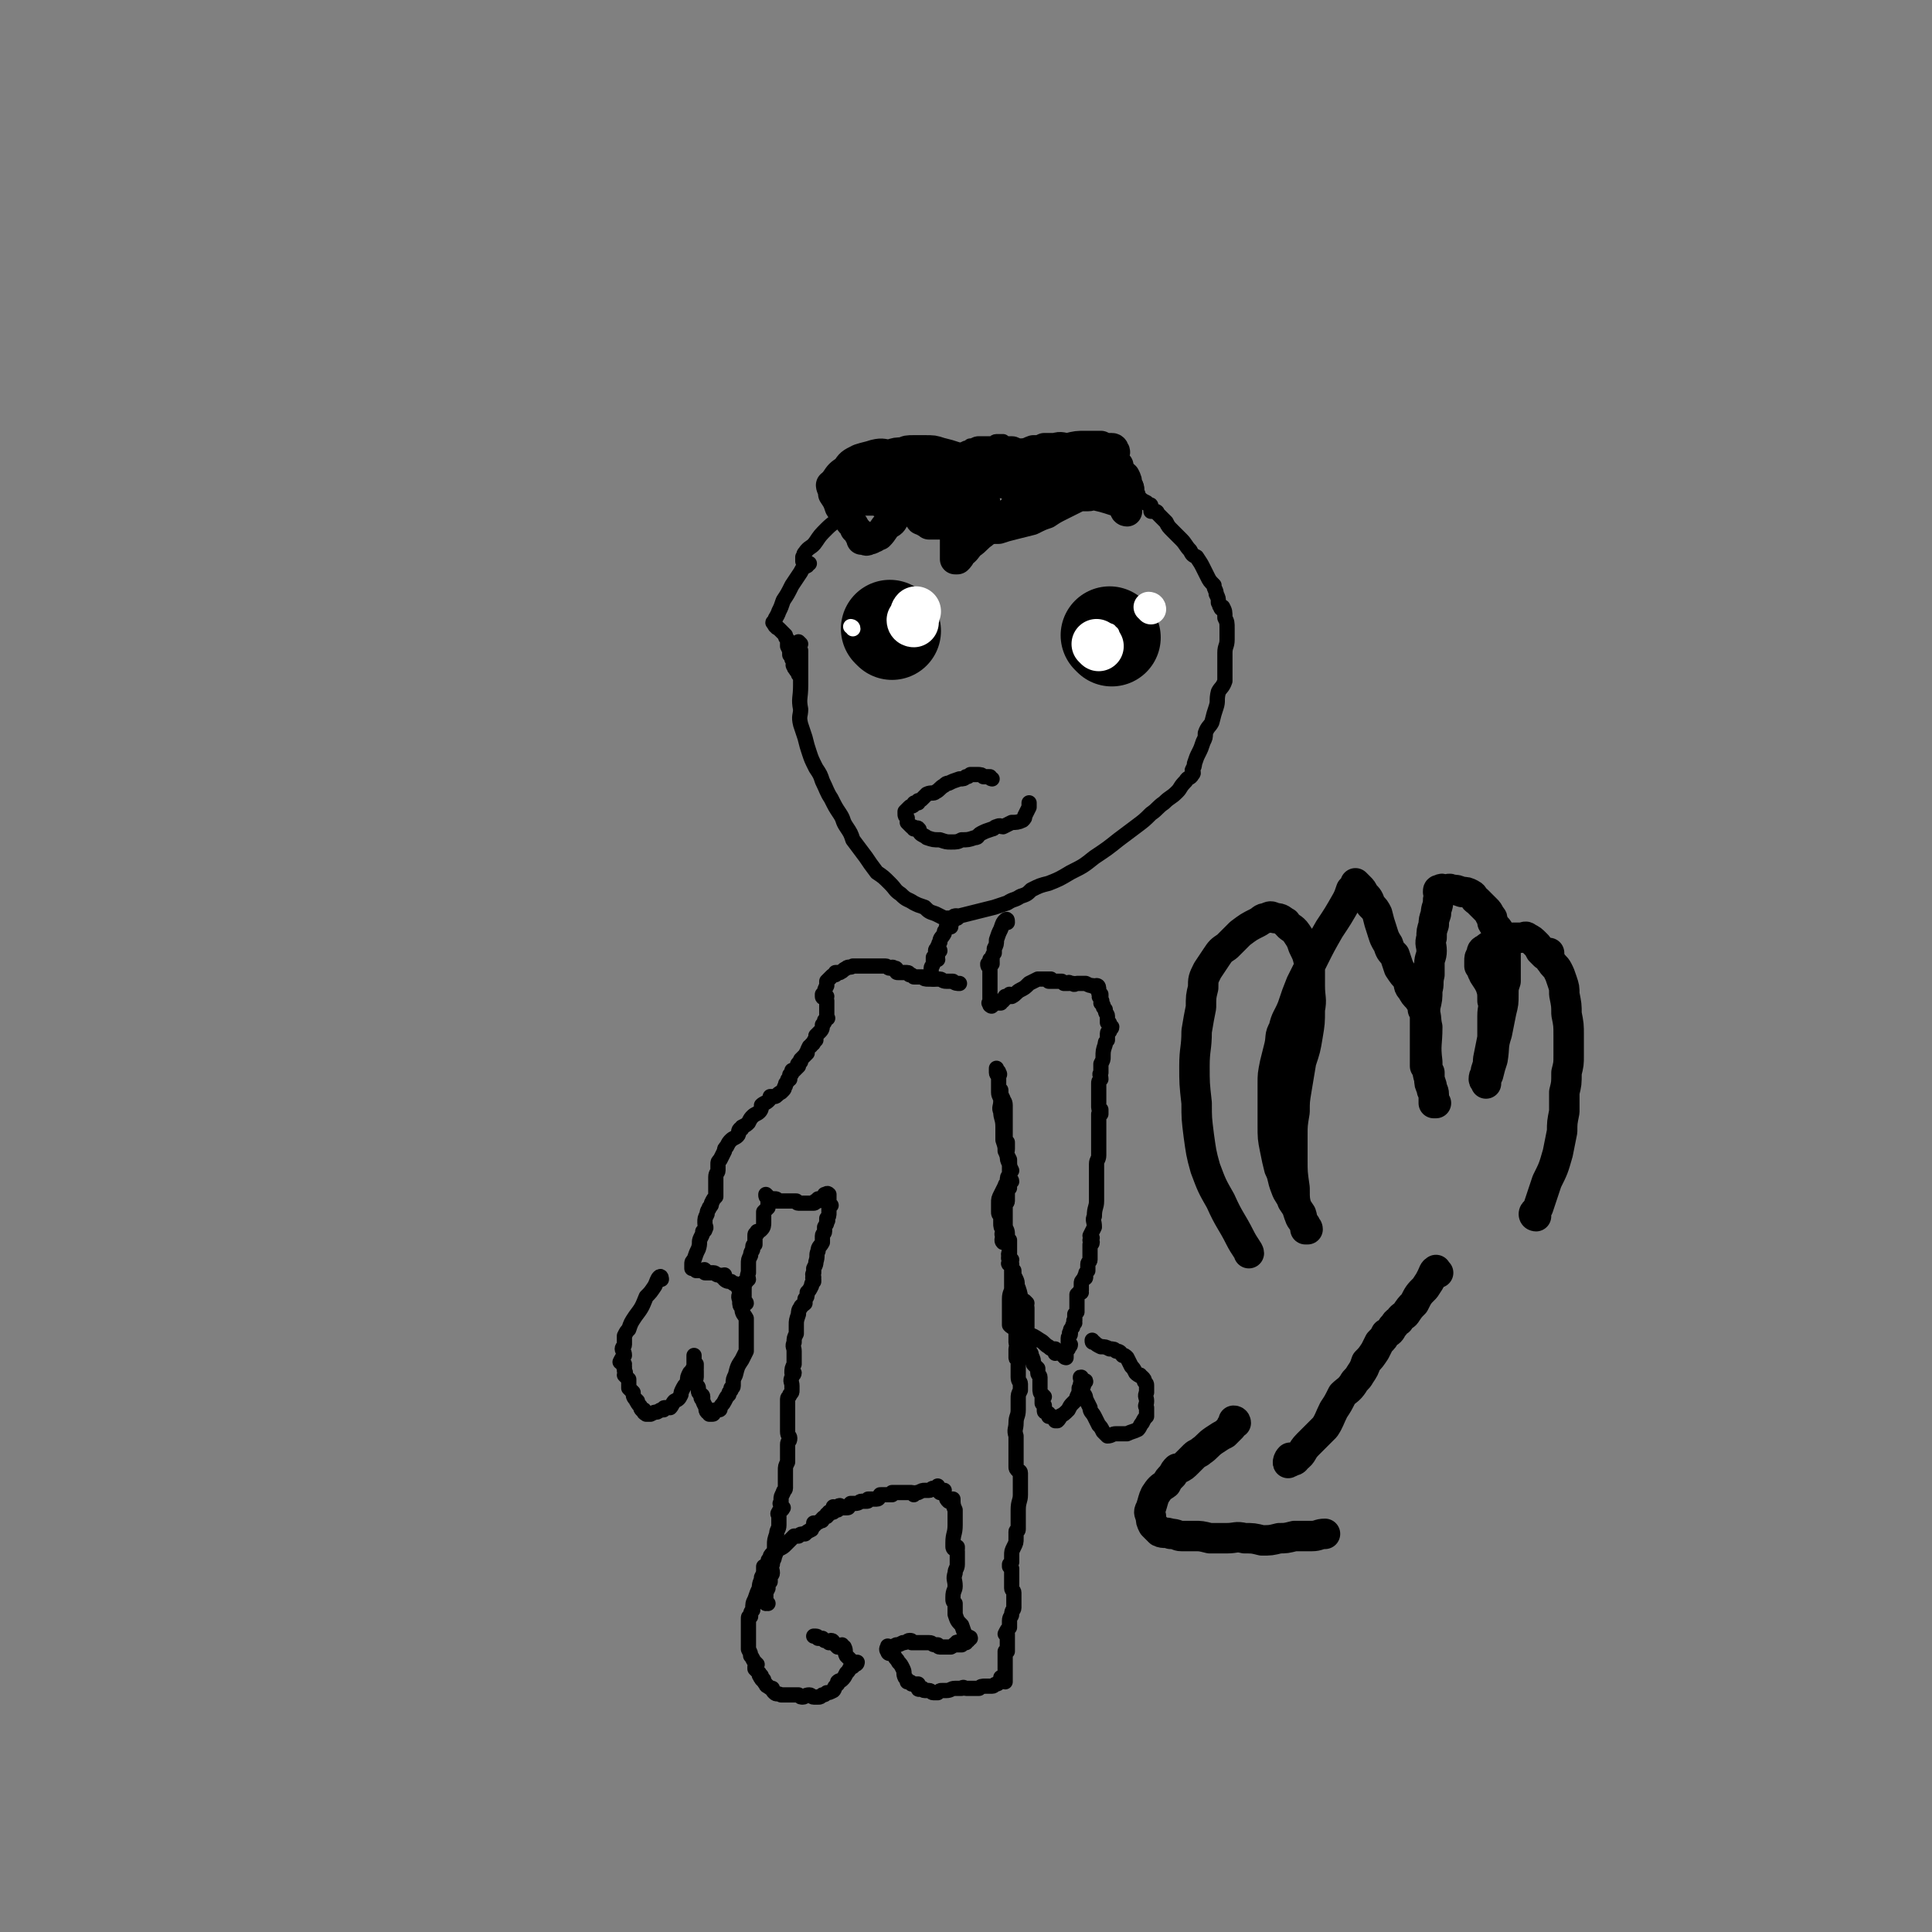 <svg viewBox='0 0 888 888' version='1.1' xmlns='http://www.w3.org/2000/svg' xmlns:xlink='http://www.w3.org/1999/xlink'><rect x="0" y="0" width="888" height="888" fill="#808080" stroke="none"/><g fill='none' stroke='#000000' stroke-width='7' stroke-linecap='round' stroke-linejoin='round'><path d='M368,296c0,0 -1,-1 -1,-1 0,1 0,2 1,4 0,3 0,3 0,6 0,5 0,5 0,10 0,6 -1,6 0,11 0,3 -1,3 0,7 1,3 1,3 2,6 1,4 1,4 2,7 1,3 1,3 3,7 2,3 2,3 3,6 2,4 2,5 4,8 2,4 2,4 4,7 2,3 1,3 3,6 2,3 2,3 3,6 3,4 3,4 6,8 2,3 2,3 5,7 3,2 3,2 6,5 3,3 2,3 5,5 3,3 3,2 6,4 2,1 2,1 5,2 2,2 2,2 5,3 2,1 2,1 4,2 2,0 2,0 3,0 2,-1 2,-1 4,-1 4,-1 4,-1 8,-2 4,-1 4,-1 8,-2 3,-1 3,-1 6,-2 3,-2 3,-1 6,-3 3,-1 3,-1 5,-3 4,-2 4,-2 8,-3 5,-2 5,-2 10,-5 6,-3 6,-3 11,-7 6,-4 6,-4 11,-8 4,-3 4,-3 8,-6 4,-3 4,-3 7,-6 3,-2 3,-3 6,-5 3,-3 3,-2 6,-5 2,-2 1,-2 4,-5 1,-2 2,-1 3,-3 1,-1 0,-1 0,-2 1,-2 1,-2 1,-3 1,-3 1,-3 2,-5 1,-2 1,-2 2,-5 1,-2 1,-2 1,-4 1,-3 2,-3 3,-5 1,-4 1,-4 2,-7 1,-3 0,-3 1,-7 1,-2 2,-2 3,-5 0,-2 0,-2 0,-4 0,-2 0,-2 0,-4 0,-1 0,-1 0,-2 0,-2 0,-2 0,-3 0,-3 1,-3 1,-6 0,-3 0,-3 0,-5 0,-3 0,-3 -1,-5 0,-3 0,-3 -1,-5 0,0 0,1 0,1 -1,0 -1,-1 -1,-1 -1,-1 0,-1 -1,-2 0,-2 0,-2 -1,-4 0,-2 -1,-2 -1,-4 -2,-2 -2,-2 -3,-4 -1,-2 -1,-2 -2,-4 -1,-2 -1,-2 -3,-5 -2,-1 -2,-1 -3,-3 -2,-2 -2,-3 -4,-5 -2,-2 -2,-2 -4,-4 -2,-2 -2,-2 -3,-4 -1,-1 -1,-1 -2,-2 -1,-1 -1,-1 -2,-2 0,-1 -1,-1 -1,-1 -1,0 -1,0 -1,0 -1,0 -1,0 -1,0 0,0 0,-1 0,-1 0,-1 0,-1 0,-1 0,-1 0,-1 -1,-1 -1,-1 -1,0 -1,-1 -2,-1 -2,-1 -3,-2 -1,-1 -1,-1 -1,-2 -1,-2 0,-2 -1,-4 -1,-1 -1,0 -2,-1 -1,0 -1,0 -1,0 -2,-1 -1,-1 -3,-2 -1,-1 -1,-1 -3,-2 -1,-1 -1,-1 -2,-2 -1,0 -1,-1 -1,-1 -1,-1 -2,0 -3,-1 -2,-1 -2,-1 -4,-2 -2,-1 -3,-1 -5,-2 -2,-1 -2,-1 -4,-2 -2,-1 -2,-1 -4,-2 -2,-1 -2,0 -4,0 -2,-1 -2,-1 -3,-1 -2,-1 -2,0 -4,0 -1,0 -1,-1 -2,-1 -1,0 -1,0 -1,0 -1,0 0,1 -1,1 0,0 0,0 -1,0 0,0 0,0 0,0 -1,0 -1,0 -2,0 -2,0 -2,0 -3,0 -2,0 -2,-1 -4,-1 -1,0 -1,0 -2,0 -1,0 -1,0 -2,-1 -1,0 -1,0 -3,0 -1,0 -1,1 -2,1 0,0 0,0 -1,0 -1,0 -1,0 -1,0 -1,0 -1,0 -1,0 -1,0 -1,0 -1,0 0,0 0,0 0,0 -1,0 -1,0 -2,0 -1,0 -1,0 -3,1 0,0 0,0 -1,0 -1,1 -1,1 -2,1 -4,2 -4,2 -7,3 -3,1 -3,1 -6,2 -3,1 -3,0 -7,1 -3,0 -3,0 -6,1 -2,1 -2,1 -4,2 -2,0 -3,0 -5,0 -1,1 -1,1 -3,1 -1,1 -1,1 -2,2 -1,0 -1,0 -2,1 -1,0 -1,-1 -1,-1 -1,0 0,1 0,1 0,0 0,1 0,1 0,1 0,1 0,1 0,0 0,0 0,0 0,1 0,1 -1,2 -2,3 -2,3 -5,5 -4,4 -3,4 -8,9 -3,3 -4,3 -7,6 -3,3 -3,3 -5,6 -2,3 -3,2 -5,5 -1,1 0,1 -1,2 0,1 0,1 0,1 0,0 0,0 0,0 0,1 0,1 0,1 1,0 1,1 2,1 0,0 1,0 1,0 0,0 -1,0 -1,1 -2,1 -2,1 -3,3 -2,3 -2,3 -4,6 -2,4 -2,4 -4,7 -1,3 -1,3 -2,5 -1,3 -2,3 -2,5 -1,0 -1,0 0,1 0,0 0,1 1,1 0,1 0,0 1,1 0,0 0,0 1,1 1,1 1,1 2,2 0,1 0,1 1,2 0,2 0,2 0,3 1,2 1,2 1,4 1,1 1,1 1,2 1,1 0,1 1,2 0,0 -1,1 0,1 0,1 0,1 1,2 0,1 1,0 1,1 0,0 0,0 0,1 '/><path d='M440,422c0,0 -1,-1 -1,-1 -1,0 0,1 -1,2 0,1 -1,1 -1,2 0,0 0,0 0,1 0,0 0,0 0,0 -1,0 -1,0 -2,0 0,0 0,0 0,1 -1,1 -1,1 -1,2 -1,2 -2,2 -2,4 -1,1 0,1 -1,2 0,1 -1,1 -1,2 1,0 2,-1 2,0 0,0 -1,0 -1,1 0,0 0,0 0,1 -1,1 0,1 0,2 -1,0 -1,0 -1,-1 0,0 0,0 0,0 0,0 -1,0 -1,0 0,1 0,1 0,2 0,2 -1,2 -1,3 0,0 0,0 0,0 0,0 0,0 0,1 0,0 0,0 0,1 0,0 0,0 0,1 -1,0 -1,0 0,1 0,0 0,0 1,1 '/><path d='M463,424c0,-1 0,-2 -1,-1 -1,1 -1,1 -2,4 -1,2 -1,2 -2,5 0,2 0,2 -1,4 0,1 0,1 0,2 -1,1 -1,2 -1,3 0,0 -1,0 -1,0 0,1 0,1 1,1 0,1 0,1 0,1 0,0 0,0 -1,0 0,0 -1,0 -1,0 0,1 0,1 1,2 0,2 0,2 0,3 0,1 0,1 0,3 0,0 0,0 0,1 0,1 0,1 0,1 0,1 0,1 0,1 0,0 0,0 0,1 0,0 0,0 0,1 0,0 0,0 0,1 0,0 0,0 0,1 0,0 0,0 0,1 0,0 0,0 0,1 0,0 0,0 0,1 0,0 -1,0 0,0 0,1 1,1 1,1 0,1 -1,0 -1,0 0,0 0,-1 1,-1 0,0 0,0 1,0 1,-1 1,0 1,0 0,0 1,0 1,0 0,0 -1,0 -1,0 1,0 1,0 2,0 0,-1 0,-1 1,-1 0,-1 0,-1 1,-1 0,-1 0,-1 0,-1 1,0 1,0 1,0 1,0 1,-1 1,-1 0,0 1,1 1,1 2,-1 2,-2 4,-3 2,-1 2,-1 4,-3 2,-1 2,-1 4,-2 0,0 0,0 1,0 1,0 1,0 2,0 1,0 1,0 1,0 1,0 1,0 2,0 0,0 -1,1 -1,1 1,0 1,0 2,0 0,0 0,0 1,0 0,0 0,0 1,0 0,0 0,0 1,0 0,0 0,0 1,0 0,0 0,0 1,1 0,0 0,0 1,0 0,0 0,0 1,0 0,0 0,-1 1,0 0,0 0,0 1,0 1,1 1,0 2,0 1,0 1,0 2,0 1,0 1,0 2,0 2,1 2,1 3,1 1,1 1,0 2,0 1,0 1,1 1,2 0,0 0,1 0,1 0,1 0,0 1,1 0,0 0,0 0,1 -1,0 -1,0 0,1 0,0 0,0 0,1 1,0 0,0 0,1 0,0 0,0 1,1 0,1 0,1 1,2 0,2 1,2 1,3 0,1 0,2 0,3 1,0 1,0 1,1 0,0 0,0 0,0 0,1 1,1 1,1 0,1 -1,1 -1,1 0,0 0,0 0,1 0,0 -1,0 -1,1 0,1 0,1 0,1 0,0 0,0 0,1 0,0 0,0 0,1 -1,1 -1,1 -1,2 -1,3 -1,3 -1,6 0,1 0,1 -1,3 0,2 0,2 0,4 -1,1 0,1 0,3 -1,1 -1,1 -1,2 0,1 0,1 0,2 0,0 0,0 0,0 0,1 0,1 0,1 0,1 0,1 0,1 0,0 0,0 0,1 0,0 0,0 0,1 0,0 0,0 0,1 0,1 0,1 0,2 0,1 0,1 0,2 0,0 0,0 0,0 0,1 1,1 1,1 0,1 0,1 0,2 -1,0 -1,0 -1,0 0,1 0,1 0,1 0,1 0,1 0,2 0,1 0,1 0,3 0,0 0,0 0,0 0,0 0,0 0,0 0,1 0,1 0,1 0,1 0,1 0,1 0,1 0,1 0,2 0,0 0,0 0,1 0,1 0,1 0,2 0,0 0,0 0,1 0,1 0,1 0,2 0,2 0,2 0,3 0,2 -1,2 -1,4 0,0 0,0 0,1 0,1 0,1 0,1 0,1 0,1 0,2 0,2 0,2 0,4 0,3 0,3 0,5 0,2 0,2 0,4 0,3 -1,3 -1,7 -1,2 0,2 0,5 -1,2 -1,2 -2,4 0,1 1,1 1,1 0,1 -1,1 -1,1 1,1 1,1 1,1 0,1 -1,1 -1,1 0,1 0,1 0,2 0,0 0,0 0,1 0,0 0,0 0,1 0,0 0,0 0,1 0,1 0,1 0,2 0,1 -1,1 -1,2 0,0 0,0 0,1 0,0 0,0 0,0 0,1 0,1 0,2 -1,1 -1,1 -1,2 -1,1 0,1 0,1 0,1 -1,0 -1,1 -1,1 -1,1 -1,2 0,1 0,1 0,2 0,1 0,1 0,1 -1,0 0,0 0,1 -1,0 -1,0 -2,1 0,1 0,1 0,3 0,1 0,1 0,3 0,1 0,1 0,1 0,0 0,0 0,1 0,0 0,0 -1,1 0,0 0,0 0,0 0,1 0,1 0,1 0,0 0,0 0,1 0,0 0,0 0,1 -1,0 0,0 0,1 0,0 0,0 0,0 -1,1 -1,1 -1,2 -1,1 -1,1 -1,2 -1,1 0,1 0,1 0,1 -1,1 -1,2 0,0 0,0 0,1 0,0 0,0 0,1 1,1 1,1 1,1 0,1 -1,1 -2,2 0,0 1,0 1,0 -1,1 -1,1 -1,2 0,1 0,1 0,2 0,0 -1,0 -1,-1 -1,0 0,0 -1,-1 -1,0 -1,0 -1,0 -1,-1 -2,0 -2,0 0,-1 0,-1 0,-2 0,0 0,0 0,0 0,0 0,0 0,0 -2,0 -2,0 -3,-1 -2,-1 -2,-2 -4,-3 -3,-2 -3,-2 -6,-3 -2,-1 -2,-1 -4,-2 0,0 0,-1 0,-1 -1,0 -1,1 -1,1 0,-1 0,-1 -1,-1 -1,0 -1,0 -2,-1 0,0 0,-1 0,-1 0,0 0,0 0,0 0,-1 0,-1 0,-2 0,-2 0,-2 0,-4 0,-2 0,-2 0,-5 0,-3 1,-3 1,-5 0,-2 0,-2 0,-3 0,0 0,0 0,-1 0,-1 0,-1 0,-1 0,-2 0,-2 0,-3 0,-1 0,-1 0,-2 -1,-1 -1,-1 -1,-1 0,-1 -1,0 0,0 0,0 0,-1 0,-1 0,0 1,-1 1,-1 -1,0 -1,1 -1,0 -1,-1 0,-1 0,-3 0,-1 0,-1 0,-2 -1,-2 -1,-2 -1,-3 -1,0 -1,0 -2,0 -1,-1 0,-2 0,-3 -1,-1 0,-1 0,-3 -1,-1 -1,-1 -1,-3 0,0 0,0 0,-1 0,-1 0,-1 0,-2 -1,-1 -1,-1 -1,-2 0,-1 0,-1 0,-1 0,-1 0,-1 0,-3 0,-2 0,-2 1,-4 1,-2 1,-2 2,-4 0,-1 1,-1 1,-2 0,-2 0,-2 1,-3 0,-1 0,-1 0,-3 0,-1 0,-1 0,-2 -1,-2 -1,-2 -1,-4 -1,-1 0,-1 0,-3 0,-1 0,-1 0,-3 0,0 0,0 -1,-1 0,-1 0,-1 0,-1 0,0 0,0 0,0 0,-1 0,-1 0,-2 0,-1 0,-1 0,-1 0,-1 0,-1 0,-2 0,-1 0,-1 0,-1 0,-1 0,-1 0,-2 0,-1 0,-1 0,-3 0,-2 0,-2 0,-4 0,-2 -1,-2 -1,-3 -1,-2 -1,-2 -1,-4 -1,-1 -1,-1 -1,-2 0,-1 0,-2 0,-3 0,-2 -1,-2 -1,-3 0,-1 0,-1 0,-2 0,0 0,0 0,0 0,0 0,1 0,1 1,1 1,0 1,1 1,1 0,1 0,2 0,0 0,0 0,0 0,1 0,1 0,1 0,1 0,1 0,1 0,2 0,2 0,3 0,1 0,1 0,2 0,2 1,2 1,4 0,3 -1,3 0,5 0,3 1,3 1,7 0,3 0,3 0,6 1,3 1,3 1,5 1,2 1,2 2,4 0,3 0,3 1,5 0,0 -1,0 -1,0 0,0 0,0 0,1 0,1 0,1 0,2 0,1 1,1 1,2 0,0 -1,0 -1,1 -1,1 0,1 0,2 -1,1 -1,1 -1,3 0,1 0,1 0,3 0,1 -1,1 -1,2 0,1 0,1 0,1 0,1 0,1 0,1 0,1 0,1 0,2 0,3 0,3 0,5 0,2 1,2 1,4 0,1 0,1 0,2 0,0 0,0 1,1 0,1 0,1 0,2 0,2 0,2 0,3 0,1 -1,1 0,3 0,1 0,1 1,3 0,2 0,2 1,3 0,2 0,2 1,4 1,2 0,2 1,4 1,3 1,3 1,6 0,2 0,2 0,5 1,1 0,1 1,3 0,1 0,1 0,2 -1,0 -1,-1 -1,0 0,0 0,0 0,1 0,0 -1,0 -1,0 0,1 0,1 -1,1 0,1 0,1 0,2 0,1 0,1 0,1 0,0 0,0 0,1 0,0 0,0 0,1 0,1 0,1 0,2 0,1 1,1 1,1 0,1 -1,1 -1,2 0,0 0,1 0,2 0,1 0,1 0,2 0,1 1,0 1,1 1,1 0,1 0,2 0,1 0,1 0,3 0,2 0,2 0,3 0,2 1,2 1,3 0,1 0,2 0,3 -1,2 -1,2 -1,4 0,2 0,2 0,5 0,3 -1,3 -1,6 0,3 -1,3 0,6 0,2 0,2 0,4 0,1 0,1 0,2 0,0 0,0 0,0 0,1 0,1 0,1 0,1 0,1 0,2 0,2 0,2 0,5 0,1 0,1 1,2 0,0 1,0 1,1 0,0 0,0 0,0 0,2 0,2 0,4 0,3 0,3 0,6 0,3 -1,3 -1,7 0,2 0,2 0,4 0,2 0,2 0,4 0,0 0,0 0,1 0,1 -1,0 -1,1 0,1 0,2 0,3 0,2 0,2 -1,4 -1,2 -1,2 -1,4 0,1 0,1 0,3 -1,1 -1,1 -1,1 0,1 0,1 0,1 1,1 1,1 1,1 0,1 0,1 0,1 0,0 0,0 0,1 0,0 0,0 0,1 0,0 0,0 0,1 0,0 0,0 0,1 0,0 0,0 0,1 0,1 0,1 0,3 0,1 1,1 1,2 0,1 0,1 0,2 0,0 0,0 0,1 0,0 0,0 0,0 0,1 0,1 0,1 0,2 0,2 0,3 0,1 -1,1 -1,3 0,1 -1,1 -1,3 0,1 0,2 0,3 -1,1 -1,1 -2,3 0,0 1,0 1,0 0,0 0,0 0,1 0,0 0,0 0,1 0,1 0,1 0,3 0,0 0,0 0,0 0,1 0,1 0,1 0,0 0,0 0,1 0,0 0,0 0,1 0,0 -1,0 -1,0 0,1 0,1 0,1 0,2 0,2 0,3 0,1 0,1 0,2 0,2 0,2 0,3 0,1 0,1 0,2 0,1 0,1 0,2 0,1 0,1 0,1 -1,0 -2,-1 -2,-2 0,0 2,0 2,1 0,0 -1,1 -2,1 0,0 0,0 0,0 -1,0 -1,1 -2,1 -1,0 -1,1 -2,1 -2,0 -2,0 -3,0 -2,0 -2,0 -3,1 0,0 0,0 0,0 -1,0 -1,0 -2,0 0,0 0,0 -1,0 -1,0 -1,0 -2,0 0,0 0,0 -1,0 -1,0 -1,-1 -2,0 0,0 0,0 -1,0 -1,0 -1,0 -2,0 -2,0 -2,1 -4,1 -1,0 -1,0 -2,0 -1,0 -1,0 -2,1 -1,0 -1,0 -2,0 -1,0 -1,-1 -2,-1 -1,0 -1,0 -1,0 -1,0 -1,0 -1,0 -1,0 -1,-1 -1,-1 -1,0 -2,1 -2,0 0,0 0,0 0,-1 0,0 0,-1 0,-1 0,0 -1,0 -1,0 0,0 0,0 -1,0 0,0 0,0 -1,0 0,0 0,-1 -1,-1 0,0 0,0 -1,0 0,-1 0,-1 -1,-2 -1,-2 0,-2 -1,-4 -1,-2 -1,-2 -2,-3 -1,-2 -1,-1 -2,-3 0,0 0,0 -1,-1 0,0 0,-1 0,-1 -1,0 -1,1 -1,1 -1,0 -1,-1 -1,-1 -1,-1 0,-2 0,-2 0,-1 0,0 1,0 1,0 1,0 3,-1 1,0 1,0 3,-1 2,0 2,-1 3,-1 1,0 1,0 1,1 0,0 0,0 0,0 1,0 1,0 1,0 1,0 1,0 1,0 1,0 1,0 1,0 0,0 0,0 1,0 0,0 0,0 1,0 1,0 1,0 1,0 1,0 1,0 2,0 2,0 1,1 3,1 0,0 0,0 1,0 0,0 0,1 1,1 1,0 1,0 2,0 2,0 2,0 3,0 2,-1 2,-2 3,-2 0,-1 -1,1 -1,1 0,0 1,0 1,0 1,0 1,0 2,0 1,-1 1,-1 1,-2 1,0 1,1 1,1 0,-1 0,-1 1,-1 0,-1 1,-1 1,-1 0,-1 -1,0 -2,0 0,0 0,1 0,1 1,0 2,-1 2,-1 0,0 -1,0 -1,0 -1,0 -1,0 -1,0 0,0 0,0 1,1 0,0 0,0 0,0 0,0 -1,0 -1,0 0,-1 0,-1 0,-2 0,0 0,0 0,0 -1,-2 -1,-2 -2,-5 -2,-2 -2,-2 -3,-5 0,-2 0,-3 0,-5 -1,-1 -1,-1 -1,-2 0,0 0,0 0,0 0,-1 0,-1 0,-1 0,-3 1,-3 1,-5 0,-3 -1,-3 0,-6 0,-2 1,-2 1,-4 0,-1 0,-1 0,-3 0,0 0,0 0,-1 0,0 0,0 0,-1 0,0 0,0 0,-1 -1,0 0,0 0,-1 0,0 0,0 0,-1 -1,0 -1,1 -1,1 -1,0 -1,-1 -1,-1 0,-1 0,-1 0,-2 0,-4 1,-4 1,-8 0,-3 0,-3 0,-7 -1,-2 -1,-3 -1,-5 0,0 -1,1 -1,1 -1,0 -1,0 -1,0 -1,-1 -1,-1 -1,-2 -1,-1 -1,-1 -1,-2 -1,0 0,0 0,-1 -1,0 -1,0 -2,1 0,0 0,0 0,0 -1,-1 -1,-1 -1,-1 0,-1 0,-1 0,-2 0,0 0,0 0,0 0,0 0,0 0,1 -1,1 0,1 0,1 0,0 0,-1 0,-1 -1,0 -1,0 -2,0 0,0 0,0 0,0 -1,0 -1,1 -2,1 -1,0 -1,0 -2,0 -1,0 -1,0 -3,1 -1,0 -1,0 -2,1 0,0 0,-1 -1,-1 0,0 0,0 -1,0 -1,0 -1,0 -2,0 -1,0 -1,0 -2,0 0,0 0,0 0,0 -1,0 -1,0 -1,0 0,0 0,0 -1,0 0,0 0,0 -1,0 0,0 0,0 0,0 -1,0 -1,0 -1,0 0,0 0,1 0,1 -1,0 -1,0 -2,0 -1,0 -1,0 -2,0 -1,0 -1,0 -1,0 -1,0 0,0 -1,1 0,0 0,1 -1,1 -1,0 -1,0 -2,0 -1,0 -1,0 -2,0 0,1 0,1 -1,1 -1,0 -1,0 -2,0 -1,0 -1,1 -3,1 -1,0 -1,0 -1,0 -1,0 -1,0 -1,0 0,0 0,0 -1,1 0,1 0,1 -1,1 0,0 0,0 -1,0 0,0 0,0 0,0 -1,0 -1,0 -1,0 -1,-1 -1,-1 -1,-1 -1,0 -1,1 -1,2 -1,0 -1,0 -2,-1 0,0 0,-1 0,0 0,0 0,0 0,1 0,1 0,1 0,1 0,0 0,0 0,0 -1,0 -1,0 -2,0 0,0 0,1 0,1 0,0 -1,0 -1,0 0,0 0,0 0,1 -1,0 -1,0 -2,1 0,1 0,1 -1,1 -1,1 -2,1 -3,1 0,1 1,1 0,1 0,1 -1,1 -1,2 -2,1 -2,1 -3,2 -2,0 -2,0 -3,1 -1,0 -1,0 -2,0 -1,1 -1,1 -2,2 -1,1 -1,1 -1,1 -1,1 -1,1 -1,1 -1,1 -1,1 -3,2 -1,1 -1,0 -2,1 0,1 0,1 -1,1 -1,1 -1,1 -1,2 -1,1 -1,1 -1,2 0,0 1,0 0,1 0,0 0,0 -1,1 0,0 0,0 -1,0 0,1 0,1 0,2 0,1 0,1 -1,3 0,2 -1,2 -1,5 -1,2 -1,2 -2,5 -1,2 -1,2 -1,5 -1,1 -1,1 -1,3 -1,0 -1,0 -1,1 0,1 0,1 0,2 0,1 0,1 0,2 0,0 0,0 0,1 0,0 0,0 0,0 0,0 0,0 0,1 0,0 0,0 0,1 0,0 0,0 0,1 0,1 0,1 0,3 0,0 0,0 0,1 0,1 0,1 0,2 1,2 1,2 1,3 1,1 1,2 2,3 0,0 0,0 1,1 0,0 -1,0 -1,1 0,0 0,0 0,1 1,1 1,1 2,2 0,0 0,0 0,0 0,1 0,1 0,1 1,0 1,0 1,1 0,0 -1,0 0,0 0,1 0,1 1,1 0,1 0,1 1,2 0,1 1,1 1,1 1,1 1,1 2,1 0,1 0,1 1,2 1,1 1,0 3,1 1,0 1,0 2,0 2,0 2,0 4,0 1,0 1,0 2,0 1,1 1,1 2,1 1,0 1,-1 3,-1 1,0 1,1 2,1 1,0 1,0 2,0 0,0 0,0 0,0 1,0 1,0 2,-1 1,0 1,0 2,-1 1,0 1,0 3,-1 1,-1 0,-1 1,-2 1,-1 1,-1 1,-1 0,-1 0,-1 0,-1 1,-1 1,0 2,-1 1,-1 1,-1 2,-3 1,-1 1,-1 2,-3 1,0 1,0 1,0 0,0 -1,0 0,0 0,-1 0,-1 1,-1 1,0 1,-1 1,-1 0,0 -1,0 -1,0 -1,0 -1,0 -2,-1 -1,-1 -1,-1 -2,-2 -1,-2 0,-2 -1,-4 -1,0 -1,0 -1,-1 -1,0 -1,1 -1,1 0,0 0,0 -1,0 -1,-1 -1,-1 -2,-2 0,0 0,-1 -1,-1 0,0 -1,1 -1,1 -1,-1 -1,-1 -2,-1 -1,-1 -1,-1 -1,-1 -1,0 -1,0 -2,0 0,0 0,-1 -1,-1 0,0 0,0 0,0 -1,0 -1,0 -1,0 '/><path d='M353,737c0,0 -1,-1 -1,-1 0,0 0,1 0,1 0,-2 0,-2 0,-4 0,-1 0,-1 1,-3 0,-2 0,-2 1,-3 0,-1 0,-1 0,-2 0,-1 1,-1 1,-2 0,-2 -1,-2 0,-4 0,-2 1,-2 1,-4 1,-1 0,-1 0,-2 0,0 0,0 0,0 0,-1 0,-1 0,-3 0,-2 0,-2 1,-5 0,-2 1,-2 1,-4 0,-1 0,-1 0,-2 0,0 0,0 0,0 0,-1 0,-1 0,-2 0,-1 -1,-1 0,-2 0,-1 1,0 2,-2 0,0 -1,0 -1,0 0,-1 0,-1 0,-1 0,-1 -1,-1 0,-1 0,-1 0,-1 0,-2 0,-1 0,-1 1,-3 0,-1 1,-1 1,-2 0,-1 0,-1 0,-2 0,-1 0,-1 0,-2 0,0 0,0 0,0 0,-2 0,-2 0,-4 0,-2 0,-2 1,-4 0,-3 0,-3 0,-5 0,-1 0,-1 0,-3 0,-2 1,-1 1,-3 0,-1 -1,-1 -1,-3 0,-1 0,-1 0,-2 0,-1 0,-1 0,-1 0,-1 0,-1 0,-1 0,-2 0,-2 0,-3 0,-2 0,-2 0,-4 0,-2 0,-2 0,-4 0,-1 1,-1 1,-2 1,-1 1,-1 1,-2 0,0 0,0 0,0 0,-1 0,-1 0,-2 0,-2 -1,-2 0,-4 0,-1 1,-1 1,-2 0,0 -1,0 -1,0 0,-2 0,-2 1,-4 0,-1 0,-1 0,-2 0,-2 0,-2 0,-3 0,0 0,0 0,-1 0,0 0,0 0,0 0,-2 -1,-2 0,-4 0,-2 0,-2 1,-4 0,-1 0,-1 0,-2 0,-1 0,-1 0,-2 0,0 0,0 0,0 0,-2 0,-2 1,-5 0,-1 0,-2 1,-3 0,-1 1,-1 2,-2 0,-1 0,-1 0,-1 0,-1 0,-1 0,-1 1,-1 1,-1 1,-3 1,-1 1,-1 2,-3 0,-1 0,-1 1,-2 0,0 0,0 0,-1 -1,-1 0,-1 0,-1 0,-1 -1,-1 0,-2 0,-1 0,-1 0,-1 0,-1 0,-1 0,-1 1,-2 1,-2 1,-3 1,-3 0,-3 1,-5 0,-2 1,-2 2,-4 0,-2 0,-2 0,-3 0,-1 1,-1 1,-2 0,-1 0,-1 0,-2 1,-2 1,-1 1,-3 1,0 0,0 0,0 0,-1 0,-1 0,-1 1,-1 1,-1 1,-3 0,-1 0,-1 0,-2 0,-1 1,-1 1,-1 0,0 -1,0 -1,0 0,0 0,0 0,-1 0,0 0,0 0,-1 0,-1 0,-1 0,-1 0,-1 0,-1 0,-2 0,0 0,0 0,0 -1,-1 -1,0 -2,0 0,0 0,0 0,1 -1,0 -1,0 -1,1 -1,0 -1,0 -1,0 0,0 0,0 -1,0 0,0 0,1 0,1 -1,0 -1,0 -1,0 -1,0 0,1 -1,1 0,0 0,0 -1,0 0,0 0,0 -1,0 0,0 0,0 0,0 -1,0 -1,0 -2,0 0,0 0,0 -1,0 -1,0 -2,0 -2,0 -1,0 -1,-1 -1,-1 -1,0 0,0 -1,0 -1,0 -1,0 -2,0 -2,0 -2,0 -3,0 -1,0 -1,0 -3,0 0,-1 0,-1 -1,-1 0,0 0,0 -1,0 -1,0 -1,1 -2,0 0,0 1,0 0,-1 0,0 -1,-1 -1,-1 0,1 0,1 1,2 0,1 0,1 0,2 0,0 0,0 0,1 0,0 0,0 0,1 -1,1 -1,1 -2,2 0,2 0,2 0,5 0,1 0,2 -1,3 -1,1 -1,1 -2,1 0,0 0,0 0,1 -1,0 -1,0 -1,1 0,0 0,0 0,0 0,1 0,1 0,1 0,1 0,1 0,2 0,0 0,0 0,1 0,0 -1,0 -1,1 0,0 0,0 0,1 0,1 -1,1 -1,3 -1,2 -1,2 -1,4 0,2 0,2 0,4 -1,2 0,2 0,3 -1,1 -1,0 -1,1 -1,0 -1,0 -1,1 -1,1 0,1 0,2 0,0 0,0 0,1 0,1 0,1 0,1 0,1 0,1 0,3 0,1 0,1 0,2 0,0 1,-1 1,0 0,0 -1,0 -1,1 0,0 0,0 0,0 0,0 -1,0 -1,-1 0,0 0,-1 0,-1 0,0 0,1 0,1 -1,-1 -1,-2 -1,-3 0,-1 0,-1 0,-1 0,0 0,0 0,0 0,-1 0,-1 0,-2 -1,-1 -1,-2 -1,-2 -1,-1 -1,0 -1,-1 -1,0 -1,0 -2,-1 -1,0 -2,0 -3,-1 0,-1 0,-1 0,-2 0,0 -1,0 -1,1 0,0 0,0 0,0 -1,-1 -1,-1 -2,-1 -1,0 -1,-1 -2,-1 -2,0 -2,0 -4,0 0,0 0,-1 0,-1 0,-1 -1,0 -1,0 -2,0 -2,0 -3,0 0,-1 -1,-1 -1,-1 0,-1 0,-1 0,-1 0,0 -1,1 -1,1 0,0 0,-1 0,-1 0,-1 0,-1 0,-1 0,-1 0,-1 1,-2 1,-3 1,-3 2,-5 1,-3 0,-3 1,-5 1,-2 1,-2 1,-3 1,-1 1,0 1,-1 1,-1 0,-1 0,-3 0,-2 0,-2 1,-4 0,-2 1,-2 1,-3 1,-1 1,-1 1,-2 1,-2 1,-2 2,-3 0,-2 0,-2 0,-4 0,-1 0,-1 0,-3 0,-1 0,-1 0,-2 0,-2 1,-2 1,-3 0,-1 0,-1 0,-1 0,-1 0,-1 0,-2 0,-1 0,-1 1,-2 1,-2 1,-2 2,-4 0,-1 0,-1 1,-2 1,-2 1,-2 2,-3 1,-1 2,-1 3,-2 1,-1 0,-2 1,-3 1,0 1,0 1,-1 2,-1 2,-1 3,-2 1,-2 1,-2 2,-3 1,-1 2,-1 3,-2 1,-1 1,-2 1,-3 1,-1 2,-1 3,-2 1,-1 1,-1 1,-2 1,0 1,0 1,0 0,0 0,0 1,0 1,0 1,-1 3,-2 0,0 0,0 1,-1 0,0 0,0 0,0 1,-1 0,-1 1,-2 0,-1 0,-1 1,-2 0,-1 0,-1 1,-1 0,0 0,0 0,-1 0,0 0,0 0,-1 0,0 1,0 1,-1 0,0 0,0 0,-1 1,0 1,0 1,0 0,0 0,0 0,0 1,-1 1,-1 2,-2 0,0 -1,-1 0,-1 0,-1 1,-1 1,-1 0,0 0,-1 0,-1 1,-1 1,-1 1,-1 1,-1 1,-1 2,-2 0,0 -1,0 0,0 0,-1 0,-1 1,-3 0,0 1,0 1,-1 1,0 1,-1 1,-1 0,-1 1,-1 1,-1 0,0 0,0 0,-1 0,0 0,-1 0,-1 1,-1 1,-1 2,-2 1,-1 1,-2 1,-3 1,-1 1,-1 1,-2 1,-1 1,-1 1,-1 1,0 0,0 0,-1 0,-1 0,-1 0,-2 0,0 0,0 0,-1 0,0 0,0 0,-1 0,0 0,0 0,-1 0,-1 0,-1 0,-2 -1,-1 0,-1 0,-2 -1,0 -2,1 -2,0 0,0 0,0 0,-1 0,0 0,0 1,-1 0,-1 0,-1 1,-3 0,-1 0,-1 0,-2 1,-1 1,-1 2,-2 1,-1 1,-1 2,-1 0,0 0,-1 0,-1 1,0 1,0 2,0 2,-1 1,-1 3,-2 1,-1 2,0 3,-1 1,0 1,0 2,0 1,0 1,0 1,0 1,0 1,0 1,0 2,0 2,0 3,0 2,0 2,0 4,0 1,0 1,0 1,0 1,0 2,0 3,0 1,0 1,1 2,1 1,0 1,-1 2,0 1,0 1,0 1,1 0,0 0,0 0,0 0,1 0,1 1,1 1,0 1,0 1,0 1,0 1,0 2,0 1,0 1,0 1,0 1,0 1,1 1,1 1,0 1,0 2,1 2,0 2,0 4,0 1,1 1,1 3,1 1,0 1,0 2,0 2,0 2,0 3,0 1,0 1,1 3,1 1,0 1,0 3,0 1,1 2,1 3,1 '/><path d='M304,588c0,0 0,-2 -1,-1 -1,1 -1,2 -2,4 -2,3 -2,3 -4,5 -2,5 -2,5 -5,9 -2,3 -2,3 -3,6 -1,1 -1,1 -2,3 0,1 0,1 0,1 0,1 0,1 0,1 0,1 0,1 0,1 0,0 0,1 0,1 0,1 -1,1 -1,2 0,1 1,1 1,3 -1,1 -1,1 -2,3 0,0 1,0 1,0 0,0 0,0 0,0 0,1 1,1 1,1 0,1 -1,1 0,1 0,1 0,1 0,2 1,1 0,2 0,2 1,1 1,1 2,2 0,0 0,0 0,1 0,0 0,0 0,0 0,1 0,1 0,1 0,1 0,1 0,1 0,1 0,1 0,1 1,1 1,1 2,2 0,1 0,2 1,3 0,0 0,0 1,1 0,0 -1,0 0,0 0,1 0,1 1,2 1,1 0,1 1,2 0,0 1,0 1,0 0,1 0,1 0,1 0,1 1,0 1,1 1,0 1,0 2,0 2,-1 2,-1 3,-1 2,-1 1,-1 3,-1 0,-1 0,-1 1,-1 1,0 1,0 2,0 1,-1 1,-2 2,-3 2,-1 2,-1 3,-3 0,-1 0,-1 1,-3 1,-2 1,-1 2,-3 0,-2 0,-2 1,-4 1,-1 1,-1 2,-3 0,-1 0,-1 0,-3 0,-1 0,-1 0,-2 0,0 0,0 0,0 0,0 0,1 0,2 0,0 0,0 0,1 0,0 0,1 0,1 1,0 1,0 1,0 0,1 0,1 0,2 -1,1 0,1 0,1 0,1 0,1 0,3 0,1 -1,1 0,3 0,1 1,1 1,2 0,0 0,0 0,1 0,0 0,0 0,0 0,1 0,1 1,2 0,0 1,0 1,1 0,0 0,0 0,0 -1,0 -1,1 0,1 0,1 0,1 1,3 1,1 0,2 1,3 0,0 1,-1 1,-1 0,0 0,1 0,1 0,1 1,1 1,1 0,0 -1,0 -1,0 0,0 1,0 1,0 1,0 1,0 1,-1 1,0 1,-1 1,-1 0,0 0,0 1,0 1,0 1,0 1,-1 1,-2 1,-1 2,-3 1,-2 1,-2 2,-3 0,-1 0,-1 1,-2 0,0 0,0 0,0 0,-1 0,-1 0,-1 0,0 1,0 1,-1 0,0 0,0 0,-1 0,-2 0,-2 1,-4 1,-4 1,-4 3,-7 1,-2 1,-2 2,-4 0,0 0,0 0,-1 0,0 0,0 0,0 0,-2 0,-2 0,-4 0,-2 0,-2 0,-5 0,-2 0,-2 0,-5 -1,-2 -2,-2 -2,-5 -1,-1 -1,-1 -1,-3 0,-1 -1,-2 0,-3 0,-2 1,-2 2,-4 0,-1 1,-2 1,-2 '/><path d='M472,599c0,0 -1,-1 -1,-1 0,1 1,2 1,3 0,1 0,1 0,2 0,0 0,0 0,0 0,1 0,1 0,1 0,2 0,2 0,3 0,2 0,2 0,5 0,1 0,1 1,3 0,1 -1,1 0,2 0,1 0,1 0,2 0,0 0,0 0,1 0,0 0,0 0,1 1,1 1,1 1,2 1,2 1,2 1,4 1,1 1,1 2,2 0,1 0,1 0,2 0,1 1,1 1,2 0,1 0,1 0,1 0,1 0,1 0,1 0,2 0,2 0,3 0,2 0,2 1,3 0,0 0,0 1,1 0,0 -1,0 -1,0 0,1 0,1 0,1 0,1 0,1 0,2 1,1 1,1 1,1 0,0 0,0 0,1 0,0 0,0 0,1 0,1 0,1 1,1 0,1 1,0 1,1 0,0 0,0 0,1 0,0 1,0 1,0 1,0 1,0 2,1 0,0 1,0 1,0 0,0 -1,0 -1,1 0,0 1,0 1,0 1,-1 1,-1 1,-2 2,-1 2,-1 4,-3 1,-2 1,-2 2,-3 1,-1 1,-1 2,-2 0,-1 0,-1 0,-1 1,-2 1,-2 1,-4 1,-1 0,-1 1,-2 0,-1 2,-1 2,-1 0,-1 -1,0 -2,0 0,0 0,0 0,-1 -1,-1 0,-1 0,-1 -1,0 0,0 0,1 0,0 0,0 0,1 0,1 -1,1 0,2 0,0 0,0 1,0 0,0 -1,0 -1,1 0,0 0,0 0,1 1,2 2,2 2,4 1,2 1,2 2,4 0,2 1,2 2,4 1,2 1,2 2,4 1,1 1,1 2,3 1,1 1,1 2,2 2,0 2,-1 4,-1 1,0 1,0 2,0 0,0 0,0 1,0 0,0 0,0 0,0 1,0 1,0 2,0 2,-1 3,-1 5,-2 1,-1 1,-2 2,-3 1,-2 1,-2 2,-3 0,-2 0,-2 0,-4 -1,-1 0,-1 0,-3 0,-2 -1,-2 0,-4 0,-2 0,-2 0,-3 0,-1 0,-1 -1,-2 0,-1 0,-1 -1,-2 0,0 0,0 0,0 -1,-1 -1,0 -1,-1 -1,0 -1,0 -2,-1 -1,-2 -1,-2 -2,-3 -1,-2 -1,-2 -2,-4 -1,-1 -1,-1 -2,-1 -1,-1 -1,-2 -3,-2 -1,-1 -1,-1 -3,-1 -2,-1 -2,-1 -4,-1 -2,-1 -2,-1 -3,-2 -1,0 -1,0 -1,-1 '/></g>
<g fill='none' stroke='#000000' stroke-width='45' stroke-linecap='round' stroke-linejoin='round'><path d='M410,290c0,0 -1,-1 -1,-1 '/><path d='M511,293c0,0 -1,-1 -1,-1 '/></g>
<g fill='none' stroke='#000000' stroke-width='7' stroke-linecap='round' stroke-linejoin='round'><path d='M456,358c0,0 -1,0 -1,-1 -1,0 -1,0 -3,0 -1,-1 -1,-1 -3,-1 -1,0 -1,0 -3,0 0,0 0,0 0,0 -1,1 -1,1 -2,1 -1,1 -1,1 -3,1 -3,1 -3,1 -5,2 -1,0 -1,0 -2,1 -2,1 -2,2 -4,3 -1,1 -2,0 -4,1 -1,1 -1,1 -2,2 -1,1 -1,1 -2,1 0,0 0,0 0,1 -1,0 -1,0 -1,0 -1,0 -1,0 -1,1 -1,1 -1,0 -2,1 0,0 0,0 -1,1 0,0 0,0 -1,1 0,0 0,1 0,1 0,1 0,1 1,2 0,1 0,1 0,1 0,1 0,1 0,1 1,1 1,1 2,2 1,0 1,0 1,1 1,0 2,-1 2,0 1,0 0,1 1,2 1,1 2,1 3,2 3,1 3,1 6,1 3,1 3,1 5,1 3,0 3,0 5,-1 3,0 3,0 6,-1 2,0 1,-1 3,-2 2,-1 2,-1 5,-2 1,0 1,-1 2,-1 2,-1 2,0 3,0 2,-1 2,-1 4,-2 2,0 3,0 5,-1 1,-1 1,-1 1,-2 1,-2 1,-2 2,-4 0,-1 0,-2 0,-2 '/></g>
<g fill='none' stroke='#FFFFFF' stroke-width='7' stroke-linecap='round' stroke-linejoin='round'><path d='M392,289c0,-1 -1,-1 -1,-1 '/><path d='M511,291c-1,0 -1,-1 -1,-1 '/></g>
<g fill='none' stroke='#FFFFFF' stroke-width='23' stroke-linecap='round' stroke-linejoin='round'><path d='M505,297c0,0 -1,-1 -1,-1 '/><path d='M420,286c0,0 -1,0 -1,-1 0,0 1,0 1,-1 1,-1 0,-2 1,-3 0,0 0,0 0,0 '/></g>
<g fill='none' stroke='#FFFFFF' stroke-width='14' stroke-linecap='round' stroke-linejoin='round'><path d='M529,280c0,-1 -1,-1 -1,-1 '/></g>
<g fill='none' stroke='#000000' stroke-width='14' stroke-linecap='round' stroke-linejoin='round'><path d='M383,224c0,0 -1,-1 -1,-1 0,1 1,2 1,4 2,3 2,3 3,6 2,3 2,3 4,5 1,3 2,2 3,5 1,1 1,1 2,2 0,1 0,1 1,1 0,1 0,1 0,1 0,1 0,1 0,1 0,0 0,0 0,0 0,0 0,0 1,0 1,0 1,1 2,0 2,0 2,-1 3,-1 1,-1 1,-1 2,-1 2,-2 2,-3 4,-5 2,-1 2,-1 3,-3 1,-1 1,-2 2,-3 1,-1 1,-1 2,-2 1,-1 1,-1 3,-2 0,0 0,0 1,0 1,1 1,1 1,2 1,0 1,0 1,1 1,0 1,0 1,1 1,1 0,1 0,1 0,1 0,1 1,2 0,1 0,1 1,1 1,1 2,1 3,2 2,0 2,0 3,0 2,0 2,0 3,0 1,0 1,0 2,0 1,0 1,0 3,-1 1,0 1,-1 2,-1 0,0 1,0 1,0 0,0 -1,1 -1,1 0,1 0,2 0,3 0,2 0,2 -1,4 0,3 0,3 0,5 0,2 0,2 0,3 0,1 0,1 0,2 0,0 1,0 1,0 1,-1 1,-1 2,-3 2,-1 2,-2 4,-4 3,-2 3,-3 6,-5 3,-3 3,-3 7,-6 3,-2 3,-2 6,-4 2,-2 1,-3 4,-4 2,-1 2,0 4,-1 1,0 1,-1 2,-1 0,0 0,1 1,1 1,0 1,-1 2,-1 3,-2 3,-2 6,-3 5,-3 5,-3 11,-4 4,-2 4,-2 9,-3 3,0 3,0 7,-1 2,0 2,0 4,0 1,0 2,1 2,1 1,2 1,2 1,4 1,1 1,1 0,3 0,2 0,2 -1,4 0,1 0,1 0,2 0,1 0,1 0,1 0,1 0,1 0,1 0,1 1,1 1,1 '/><path d='M440,224c0,0 -1,-1 -1,-1 0,0 0,0 1,0 0,-2 0,-2 0,-4 0,-1 0,-1 0,-2 0,-1 0,-1 0,-1 0,-1 -1,-1 0,-1 0,0 0,1 0,1 1,0 1,0 1,0 1,0 0,0 0,1 0,0 0,1 1,1 2,1 2,0 4,1 2,1 2,1 5,1 2,1 2,1 4,1 3,1 3,1 6,1 2,1 2,0 5,0 3,0 3,0 6,0 2,0 2,0 5,1 1,0 1,0 3,1 1,0 1,0 3,1 1,1 1,1 3,1 2,0 2,0 3,0 3,1 3,1 5,1 1,1 1,1 3,1 1,0 2,0 3,0 2,0 2,-1 4,-1 1,-1 1,-1 3,-2 1,-1 1,-1 3,-3 1,-1 1,-1 2,-2 1,-1 1,-1 2,-3 0,-1 0,-1 0,-2 0,0 0,0 0,-1 0,0 0,0 0,0 -1,-1 -1,-1 -2,-2 0,-1 0,-1 -1,-1 -1,-1 -1,-1 -2,-2 -2,0 -3,0 -5,0 -3,1 -3,1 -6,1 -4,1 -4,1 -7,2 -3,0 -3,0 -5,1 -3,0 -3,0 -5,1 -2,1 -2,1 -4,2 -3,1 -3,0 -6,1 -3,1 -3,1 -6,2 -2,1 -2,1 -4,1 -2,0 -2,-1 -4,0 -2,0 -2,1 -3,2 -2,1 -2,0 -4,1 -1,1 -1,1 -3,2 -2,1 -2,1 -3,2 -2,1 -2,2 -4,2 -2,1 -2,1 -4,2 -2,0 -1,0 -3,1 -3,0 -3,0 -5,1 -3,0 -3,0 -5,1 -3,0 -3,0 -5,1 -1,0 -1,0 -2,0 -1,0 -1,0 -3,-1 -1,0 -1,0 -3,-1 -2,0 -2,0 -3,-1 -2,-1 -2,-1 -4,-2 -1,-1 -1,-1 -3,-2 -1,-1 -2,0 -3,-1 -1,-1 -1,-2 -2,-2 -2,-1 -2,-1 -3,-2 -1,0 -1,-1 -1,-1 -1,0 -1,0 -2,0 0,0 0,0 -1,-1 0,0 0,0 0,-1 0,0 0,0 0,-1 0,0 0,0 1,0 2,0 2,-1 4,-1 2,0 2,0 5,0 3,1 3,1 6,2 2,1 3,0 5,1 2,1 2,2 4,3 3,0 3,0 5,1 2,1 2,0 3,1 2,1 2,2 4,3 1,1 1,1 3,2 3,2 3,1 6,3 2,2 2,2 5,3 3,2 3,2 6,4 2,1 2,1 5,2 2,0 2,0 4,0 3,0 3,0 5,0 3,-1 3,-1 7,-2 4,-1 4,-1 8,-2 4,-2 4,-2 7,-3 3,-2 3,-2 7,-4 4,-2 4,-2 8,-4 4,-2 4,-1 8,-4 2,-2 2,-2 4,-4 2,-3 2,-3 3,-5 1,-1 1,-1 1,-3 0,-1 0,-1 0,-2 0,-2 1,-2 0,-3 0,0 0,-1 -1,-1 0,0 -1,0 -1,0 -2,0 -2,0 -4,-1 -3,0 -3,0 -7,0 -4,0 -4,0 -8,1 -3,0 -3,-1 -6,0 -2,0 -2,0 -5,0 -2,1 -2,1 -5,1 -3,1 -3,2 -6,2 -3,1 -3,1 -6,1 -3,0 -3,0 -6,1 -2,0 -2,1 -4,1 -2,0 -2,0 -4,0 -2,0 -2,0 -3,0 -2,0 -2,1 -4,1 -3,0 -3,0 -5,0 -3,0 -3,1 -7,1 -2,0 -2,0 -4,0 -2,0 -2,0 -4,1 -1,0 -1,0 -3,1 -1,0 -1,0 -3,0 -1,0 -1,1 -3,1 -2,0 -2,0 -3,1 -2,0 -2,0 -4,1 -2,0 -2,0 -5,1 -2,0 -2,0 -5,1 -2,1 -2,1 -5,2 -2,0 -2,0 -3,1 -1,0 -1,0 -2,0 -1,-1 -1,0 -3,0 0,0 0,0 0,0 0,-2 1,-2 1,-3 2,-3 2,-3 5,-5 2,-3 2,-3 6,-5 3,-1 4,-1 7,-2 4,-1 4,0 7,0 3,-1 3,-1 6,-1 2,-1 2,-1 5,-1 2,0 2,0 5,0 4,0 4,0 7,1 4,1 4,1 7,2 2,1 2,1 4,3 2,1 1,2 3,3 1,2 1,2 1,4 1,2 2,2 2,4 1,1 1,1 1,3 1,1 0,1 1,3 0,1 1,1 1,2 0,1 0,1 0,3 1,1 1,1 1,2 0,0 0,1 0,0 0,-1 0,-1 0,-2 0,-1 0,-1 0,-2 0,-2 0,-2 -1,-3 -1,-1 -1,-1 -3,-2 -1,0 -1,1 -3,1 -3,0 -3,0 -6,0 -5,0 -5,0 -9,1 -5,0 -5,0 -10,0 -3,1 -3,0 -6,0 -3,0 -3,0 -6,0 -4,0 -4,0 -8,0 -4,0 -4,0 -8,0 -2,0 -2,0 -5,0 0,0 -2,1 -1,0 1,-1 2,-1 4,-2 5,-2 5,-1 10,-3 7,-1 7,-1 13,-3 4,0 4,0 8,0 5,-1 5,-1 10,-1 6,0 6,0 11,0 6,0 6,-1 11,-1 5,0 5,1 10,1 6,1 6,1 12,2 6,1 6,0 12,1 6,1 6,1 12,3 6,1 9,2 12,3 '/><path d='M706,559c0,0 -1,0 -1,-1 0,-1 1,-1 2,-3 2,-6 2,-6 4,-12 3,-6 3,-6 5,-13 1,-5 1,-5 2,-10 0,-4 0,-4 1,-9 0,-4 0,-4 0,-9 1,-4 1,-4 1,-9 1,-4 1,-4 1,-8 0,-4 0,-4 0,-9 0,-5 0,-5 -1,-10 0,-4 0,-4 -1,-9 0,-3 0,-3 -1,-6 -1,-3 -1,-3 -2,-5 -1,-2 -2,-2 -3,-4 -1,-1 -1,-1 -1,-3 0,0 0,0 0,-1 0,0 -1,1 -1,1 0,0 0,-1 0,-1 0,0 1,2 1,2 0,0 -1,-1 -2,-1 -1,-1 -1,-1 -2,-2 -1,-2 -1,-2 -2,-3 -2,-2 -2,-2 -4,-3 -1,-1 -1,0 -3,0 -2,0 -2,0 -5,0 -3,1 -3,1 -6,3 -3,1 -3,0 -5,2 -2,1 -2,1 -2,3 -1,1 -1,1 -1,3 0,1 0,1 0,2 0,0 1,0 1,0 0,0 0,1 0,1 0,2 1,2 1,3 2,3 2,3 3,5 1,3 1,3 1,7 1,3 0,3 0,7 0,5 0,5 0,10 -1,5 -1,5 -2,10 0,2 0,2 -1,5 0,2 -1,2 -1,4 0,1 1,0 1,1 0,0 0,1 0,1 0,-2 0,-2 1,-4 1,-4 1,-4 2,-7 1,-6 0,-6 2,-12 1,-5 1,-5 2,-10 1,-4 1,-4 1,-8 0,-3 0,-3 1,-6 0,-4 0,-4 0,-8 0,-3 0,-3 0,-5 -1,-3 -1,-3 -2,-5 0,-3 0,-3 -1,-5 -1,-2 -2,-2 -3,-4 0,-2 0,-2 -1,-3 -1,-2 -1,-2 -2,-3 -2,-2 -2,-2 -4,-4 -2,-1 -1,-2 -3,-3 -2,-1 -2,-1 -4,-1 -3,-1 -2,-1 -5,-1 -1,-1 -1,0 -3,0 -1,0 -1,-1 -2,0 -1,0 -1,0 -1,1 0,0 1,1 1,1 -1,2 -1,2 -1,3 0,3 -1,3 -1,6 -1,3 -1,3 -1,5 -1,3 -1,3 -1,6 -1,3 0,3 0,6 0,3 -1,3 -1,6 0,3 0,3 0,5 -1,4 0,4 -1,7 0,4 0,4 -1,8 0,4 0,4 0,8 0,4 0,4 0,8 0,2 0,2 0,4 0,3 0,3 0,5 0,1 0,1 0,2 1,1 1,1 2,3 0,1 0,1 0,3 0,2 0,2 1,4 0,2 1,2 1,3 0,2 0,2 0,4 0,0 1,0 1,0 0,0 0,0 -1,0 0,0 0,-1 0,-1 0,-1 0,-1 0,-1 0,-1 0,-1 0,-1 0,-1 0,-1 0,-1 0,-2 -1,-2 -1,-4 -2,-6 -2,-6 -2,-11 -1,-8 0,-8 0,-16 -1,-4 0,-5 -2,-8 0,-3 -1,-3 -2,-5 -2,-2 -2,-2 -3,-4 -2,-2 -1,-2 -2,-5 -2,-2 -2,-2 -4,-5 -1,-3 -1,-3 -2,-6 -2,-2 -2,-2 -3,-5 -2,-3 -2,-4 -3,-7 -1,-3 -1,-3 -2,-7 -1,-2 -1,-2 -3,-4 -1,-3 -1,-3 -3,-5 -1,-2 -1,-2 -2,-3 -1,-1 -1,-1 -2,-2 0,0 0,1 0,1 -1,1 -1,1 -2,2 -1,3 -1,3 -2,5 -4,7 -4,7 -8,13 -4,7 -4,7 -7,13 -3,6 -3,6 -6,12 -2,5 -2,5 -4,11 -2,5 -3,5 -4,10 -2,3 -1,4 -2,8 -1,4 -1,4 -2,8 -1,5 -1,5 -1,9 0,5 0,5 0,10 0,5 0,5 0,9 0,6 0,6 1,11 1,5 1,5 2,9 2,4 1,4 3,9 1,3 2,3 3,6 2,3 2,3 4,6 1,3 0,3 2,5 0,1 1,1 1,2 0,0 -1,0 -1,0 0,-1 0,-1 0,-2 -2,-3 -2,-2 -3,-5 -2,-6 -2,-6 -2,-12 -1,-7 -1,-7 -1,-13 0,-5 0,-5 0,-11 0,-5 0,-5 1,-11 0,-5 0,-5 1,-11 1,-6 1,-6 2,-12 2,-6 2,-6 3,-12 1,-6 1,-6 1,-12 1,-5 0,-5 0,-11 0,-5 0,-5 0,-9 -1,-5 -1,-5 -3,-9 -1,-3 -1,-3 -3,-6 -2,-3 -3,-2 -5,-5 -2,-1 -2,-2 -5,-2 -2,-1 -2,-1 -4,0 -2,0 -2,1 -4,2 -4,2 -4,2 -8,5 -3,3 -3,3 -6,6 -3,2 -3,2 -5,5 -2,3 -2,3 -4,6 -2,4 -2,4 -2,8 -1,4 -1,4 -1,9 -1,5 -1,5 -2,11 0,8 -1,8 -1,16 0,8 0,8 1,17 0,7 0,7 1,15 1,7 1,8 3,15 3,8 3,8 7,15 4,9 5,9 9,17 2,4 4,6 4,7 '/><path d='M661,585c-1,0 -1,-2 -1,-1 -1,0 -1,1 -2,3 -1,2 -1,2 -3,5 -3,3 -3,3 -5,7 -2,2 -2,2 -4,5 -1,1 -2,1 -3,3 -2,1 -1,1 -3,3 -1,2 -1,2 -3,3 -1,2 -1,2 -3,4 -1,2 -1,2 -2,4 -2,3 -2,3 -4,5 -1,3 -1,3 -3,6 -1,2 -2,2 -3,4 -2,3 -3,3 -5,5 -2,4 -2,4 -4,7 -2,4 -2,5 -4,8 -4,4 -4,4 -8,8 -3,3 -2,4 -5,6 -1,2 -2,1 -3,2 -1,0 -1,1 -1,0 0,0 0,-1 1,-2 0,0 0,1 1,1 0,-1 -1,-1 -1,-1 '/><path d='M568,654c0,0 0,-1 -1,-1 0,0 0,0 0,1 -1,1 -1,1 -1,2 -1,1 -1,1 -1,1 -1,1 -1,1 -2,2 -2,1 -2,1 -5,3 -3,2 -3,3 -6,5 -1,1 -2,1 -3,2 -2,2 -2,2 -3,3 -2,2 -2,2 -4,3 0,0 0,0 -1,0 -1,1 -1,1 -2,3 -2,2 -2,2 -3,4 -3,2 -3,2 -5,5 -1,2 -1,3 -2,6 -1,2 -1,2 0,4 0,2 0,2 1,4 2,2 2,2 3,3 2,1 3,0 5,1 3,0 3,1 5,1 3,0 3,0 6,0 3,0 3,0 7,1 4,0 4,0 8,0 4,0 4,-1 8,0 4,0 4,0 8,1 4,0 4,0 8,-1 3,0 3,0 7,-1 4,0 4,0 8,0 3,0 3,-1 6,-1 '/></g>
</svg>